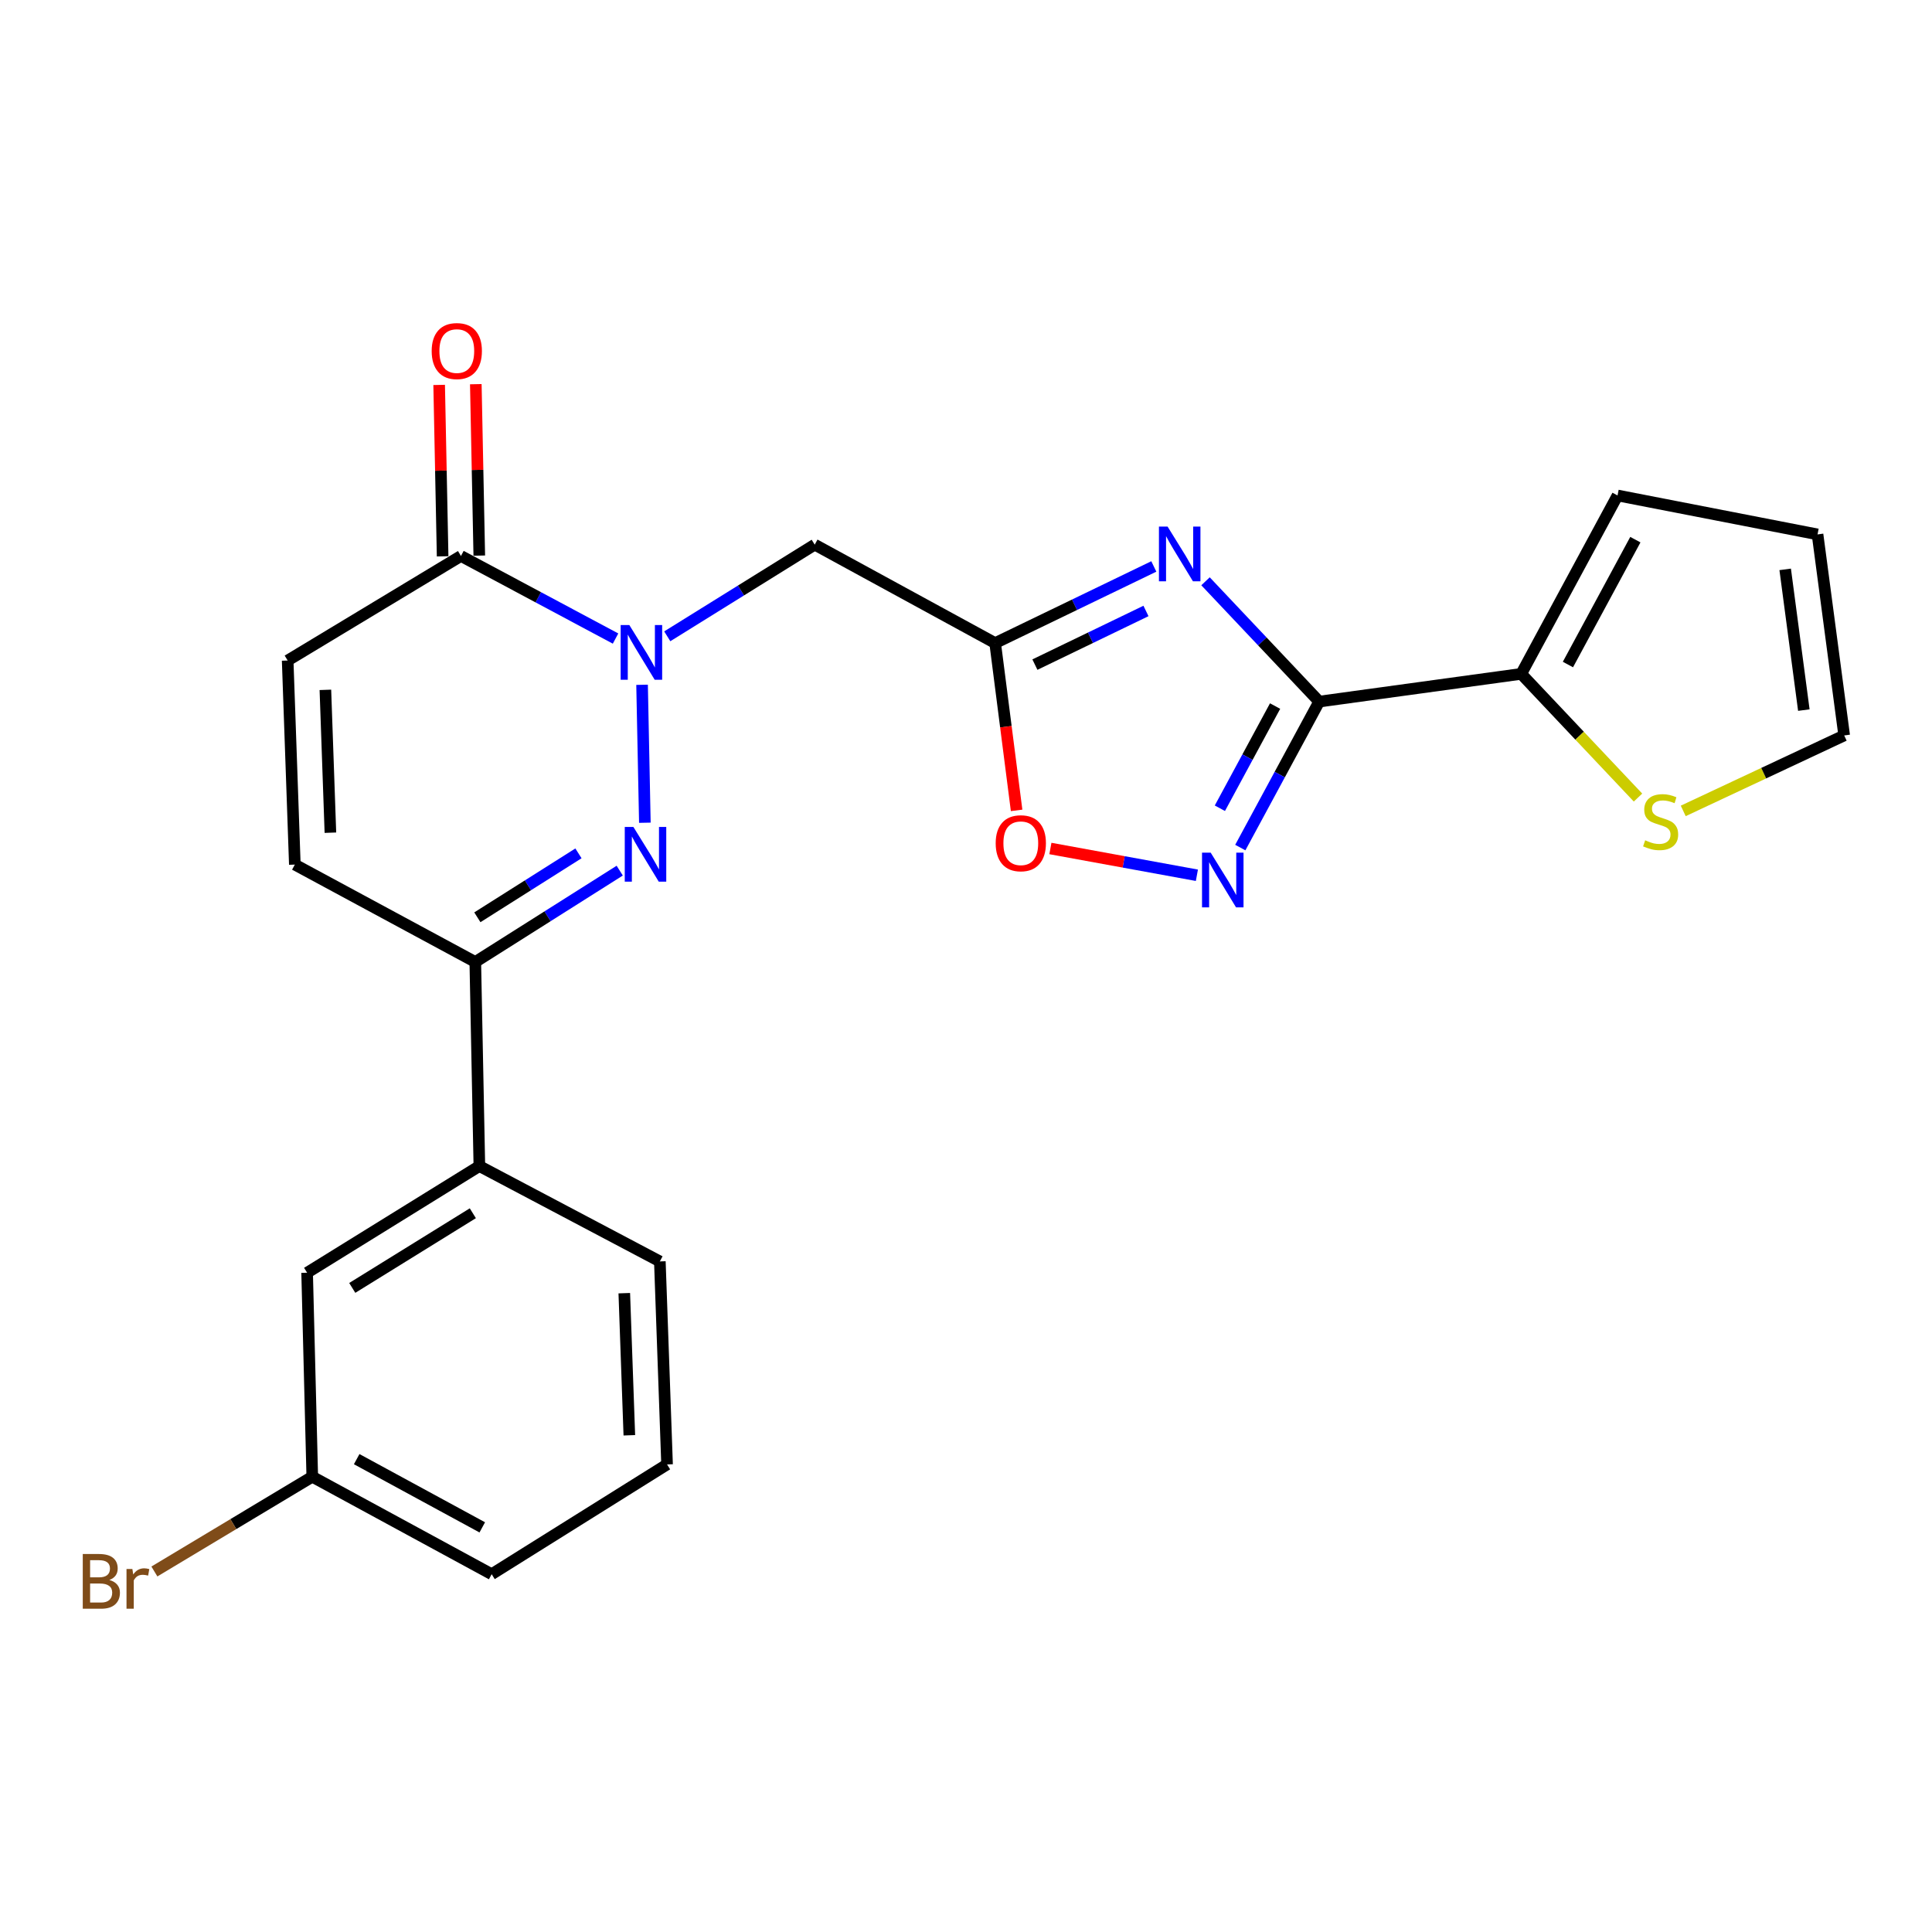 <?xml version='1.0' encoding='iso-8859-1'?>
<svg version='1.1' baseProfile='full'
              xmlns='http://www.w3.org/2000/svg'
                      xmlns:rdkit='http://www.rdkit.org/xml'
                      xmlns:xlink='http://www.w3.org/1999/xlink'
                  xml:space='preserve'
width='1000px' height='1000px' viewBox='0 0 1000 1000'>
<!-- END OF HEADER -->
<rect style='opacity:1.0;fill:#FFFFFF;stroke:none' width='1000' height='1000' x='0' y='0'> </rect>
<path class='bond-2' d='M 332.334,354.445 L 333.781,425.845' style='fill:none;fill-rule:evenodd;stroke:#0000FF;stroke-width:6px;stroke-linecap:butt;stroke-linejoin:miter;stroke-opacity:1' />
<path class='bond-5' d='M 345.374,329.353 L 383.536,305.63' style='fill:none;fill-rule:evenodd;stroke:#0000FF;stroke-width:6px;stroke-linecap:butt;stroke-linejoin:miter;stroke-opacity:1' />
<path class='bond-5' d='M 383.536,305.63 L 421.698,281.907' style='fill:none;fill-rule:evenodd;stroke:#000000;stroke-width:6px;stroke-linecap:butt;stroke-linejoin:miter;stroke-opacity:1' />
<path class='bond-6' d='M 318.606,330.519 L 278.598,309.144' style='fill:none;fill-rule:evenodd;stroke:#0000FF;stroke-width:6px;stroke-linecap:butt;stroke-linejoin:miter;stroke-opacity:1' />
<path class='bond-6' d='M 278.598,309.144 L 238.589,287.769' style='fill:none;fill-rule:evenodd;stroke:#000000;stroke-width:6px;stroke-linecap:butt;stroke-linejoin:miter;stroke-opacity:1' />
<path class='bond-0' d='M 597.214,293.194 L 556.153,313.029' style='fill:none;fill-rule:evenodd;stroke:#0000FF;stroke-width:6px;stroke-linecap:butt;stroke-linejoin:miter;stroke-opacity:1' />
<path class='bond-0' d='M 556.153,313.029 L 515.092,332.863' style='fill:none;fill-rule:evenodd;stroke:#000000;stroke-width:6px;stroke-linecap:butt;stroke-linejoin:miter;stroke-opacity:1' />
<path class='bond-0' d='M 593.151,316.233 L 564.408,330.118' style='fill:none;fill-rule:evenodd;stroke:#0000FF;stroke-width:6px;stroke-linecap:butt;stroke-linejoin:miter;stroke-opacity:1' />
<path class='bond-0' d='M 564.408,330.118 L 535.665,344.002' style='fill:none;fill-rule:evenodd;stroke:#000000;stroke-width:6px;stroke-linecap:butt;stroke-linejoin:miter;stroke-opacity:1' />
<path class='bond-1' d='M 623.974,300.874 L 653.391,332.009' style='fill:none;fill-rule:evenodd;stroke:#0000FF;stroke-width:6px;stroke-linecap:butt;stroke-linejoin:miter;stroke-opacity:1' />
<path class='bond-1' d='M 653.391,332.009 L 682.808,363.144' style='fill:none;fill-rule:evenodd;stroke:#000000;stroke-width:6px;stroke-linecap:butt;stroke-linejoin:miter;stroke-opacity:1' />
<path class='bond-8' d='M 682.808,363.144 L 787.378,348.794' style='fill:none;fill-rule:evenodd;stroke:#000000;stroke-width:6px;stroke-linecap:butt;stroke-linejoin:miter;stroke-opacity:1' />
<path class='bond-25' d='M 682.808,363.144 L 662.392,400.922' style='fill:none;fill-rule:evenodd;stroke:#000000;stroke-width:6px;stroke-linecap:butt;stroke-linejoin:miter;stroke-opacity:1' />
<path class='bond-25' d='M 662.392,400.922 L 641.976,438.7' style='fill:none;fill-rule:evenodd;stroke:#0000FF;stroke-width:6px;stroke-linecap:butt;stroke-linejoin:miter;stroke-opacity:1' />
<path class='bond-25' d='M 659.987,365.455 L 645.696,391.899' style='fill:none;fill-rule:evenodd;stroke:#000000;stroke-width:6px;stroke-linecap:butt;stroke-linejoin:miter;stroke-opacity:1' />
<path class='bond-25' d='M 645.696,391.899 L 631.404,418.344' style='fill:none;fill-rule:evenodd;stroke:#0000FF;stroke-width:6px;stroke-linecap:butt;stroke-linejoin:miter;stroke-opacity:1' />
<path class='bond-7' d='M 320.767,450.641 L 283.389,474.281' style='fill:none;fill-rule:evenodd;stroke:#0000FF;stroke-width:6px;stroke-linecap:butt;stroke-linejoin:miter;stroke-opacity:1' />
<path class='bond-7' d='M 283.389,474.281 L 246.012,497.922' style='fill:none;fill-rule:evenodd;stroke:#000000;stroke-width:6px;stroke-linecap:butt;stroke-linejoin:miter;stroke-opacity:1' />
<path class='bond-7' d='M 299.409,441.693 L 273.245,458.242' style='fill:none;fill-rule:evenodd;stroke:#0000FF;stroke-width:6px;stroke-linecap:butt;stroke-linejoin:miter;stroke-opacity:1' />
<path class='bond-7' d='M 273.245,458.242 L 247.08,474.79' style='fill:none;fill-rule:evenodd;stroke:#000000;stroke-width:6px;stroke-linecap:butt;stroke-linejoin:miter;stroke-opacity:1' />
<path class='bond-3' d='M 515.092,332.863 L 421.698,281.907' style='fill:none;fill-rule:evenodd;stroke:#000000;stroke-width:6px;stroke-linecap:butt;stroke-linejoin:miter;stroke-opacity:1' />
<path class='bond-9' d='M 515.092,332.863 L 520.644,376.157' style='fill:none;fill-rule:evenodd;stroke:#000000;stroke-width:6px;stroke-linecap:butt;stroke-linejoin:miter;stroke-opacity:1' />
<path class='bond-9' d='M 520.644,376.157 L 526.196,419.45' style='fill:none;fill-rule:evenodd;stroke:#FF0000;stroke-width:6px;stroke-linecap:butt;stroke-linejoin:miter;stroke-opacity:1' />
<path class='bond-4' d='M 619.509,453.036 L 581.596,446.107' style='fill:none;fill-rule:evenodd;stroke:#0000FF;stroke-width:6px;stroke-linecap:butt;stroke-linejoin:miter;stroke-opacity:1' />
<path class='bond-4' d='M 581.596,446.107 L 543.683,439.178' style='fill:none;fill-rule:evenodd;stroke:#FF0000;stroke-width:6px;stroke-linecap:butt;stroke-linejoin:miter;stroke-opacity:1' />
<path class='bond-10' d='M 238.589,287.769 L 148.895,341.888' style='fill:none;fill-rule:evenodd;stroke:#000000;stroke-width:6px;stroke-linecap:butt;stroke-linejoin:miter;stroke-opacity:1' />
<path class='bond-15' d='M 248.076,287.576 L 247.177,243.213' style='fill:none;fill-rule:evenodd;stroke:#000000;stroke-width:6px;stroke-linecap:butt;stroke-linejoin:miter;stroke-opacity:1' />
<path class='bond-15' d='M 247.177,243.213 L 246.278,198.849' style='fill:none;fill-rule:evenodd;stroke:#FF0000;stroke-width:6px;stroke-linecap:butt;stroke-linejoin:miter;stroke-opacity:1' />
<path class='bond-15' d='M 229.102,287.961 L 228.203,243.597' style='fill:none;fill-rule:evenodd;stroke:#000000;stroke-width:6px;stroke-linecap:butt;stroke-linejoin:miter;stroke-opacity:1' />
<path class='bond-15' d='M 228.203,243.597 L 227.304,199.234' style='fill:none;fill-rule:evenodd;stroke:#FF0000;stroke-width:6px;stroke-linecap:butt;stroke-linejoin:miter;stroke-opacity:1' />
<path class='bond-13' d='M 246.012,497.922 L 248.12,603.557' style='fill:none;fill-rule:evenodd;stroke:#000000;stroke-width:6px;stroke-linecap:butt;stroke-linejoin:miter;stroke-opacity:1' />
<path class='bond-24' d='M 246.012,497.922 L 152.607,447.513' style='fill:none;fill-rule:evenodd;stroke:#000000;stroke-width:6px;stroke-linecap:butt;stroke-linejoin:miter;stroke-opacity:1' />
<path class='bond-12' d='M 787.378,348.794 L 817.604,380.805' style='fill:none;fill-rule:evenodd;stroke:#000000;stroke-width:6px;stroke-linecap:butt;stroke-linejoin:miter;stroke-opacity:1' />
<path class='bond-12' d='M 817.604,380.805 L 847.83,412.815' style='fill:none;fill-rule:evenodd;stroke:#CCCC00;stroke-width:6px;stroke-linecap:butt;stroke-linejoin:miter;stroke-opacity:1' />
<path class='bond-14' d='M 787.378,348.794 L 837.238,256.454' style='fill:none;fill-rule:evenodd;stroke:#000000;stroke-width:6px;stroke-linecap:butt;stroke-linejoin:miter;stroke-opacity:1' />
<path class='bond-14' d='M 811.557,343.961 L 846.459,279.323' style='fill:none;fill-rule:evenodd;stroke:#000000;stroke-width:6px;stroke-linecap:butt;stroke-linejoin:miter;stroke-opacity:1' />
<path class='bond-11' d='M 148.895,341.888 L 152.607,447.513' style='fill:none;fill-rule:evenodd;stroke:#000000;stroke-width:6px;stroke-linecap:butt;stroke-linejoin:miter;stroke-opacity:1' />
<path class='bond-11' d='M 168.419,357.066 L 171.017,431.003' style='fill:none;fill-rule:evenodd;stroke:#000000;stroke-width:6px;stroke-linecap:butt;stroke-linejoin:miter;stroke-opacity:1' />
<path class='bond-16' d='M 871.241,419.725 L 912.893,400.191' style='fill:none;fill-rule:evenodd;stroke:#CCCC00;stroke-width:6px;stroke-linecap:butt;stroke-linejoin:miter;stroke-opacity:1' />
<path class='bond-16' d='M 912.893,400.191 L 954.545,380.657' style='fill:none;fill-rule:evenodd;stroke:#000000;stroke-width:6px;stroke-linecap:butt;stroke-linejoin:miter;stroke-opacity:1' />
<path class='bond-17' d='M 248.12,603.557 L 158.964,658.763' style='fill:none;fill-rule:evenodd;stroke:#000000;stroke-width:6px;stroke-linecap:butt;stroke-linejoin:miter;stroke-opacity:1' />
<path class='bond-17' d='M 244.738,627.973 L 182.329,666.618' style='fill:none;fill-rule:evenodd;stroke:#000000;stroke-width:6px;stroke-linecap:butt;stroke-linejoin:miter;stroke-opacity:1' />
<path class='bond-21' d='M 248.12,603.557 L 341.536,652.911' style='fill:none;fill-rule:evenodd;stroke:#000000;stroke-width:6px;stroke-linecap:butt;stroke-linejoin:miter;stroke-opacity:1' />
<path class='bond-18' d='M 837.238,256.454 L 940.755,276.603' style='fill:none;fill-rule:evenodd;stroke:#000000;stroke-width:6px;stroke-linecap:butt;stroke-linejoin:miter;stroke-opacity:1' />
<path class='bond-27' d='M 954.545,380.657 L 940.755,276.603' style='fill:none;fill-rule:evenodd;stroke:#000000;stroke-width:6px;stroke-linecap:butt;stroke-linejoin:miter;stroke-opacity:1' />
<path class='bond-27' d='M 933.663,367.542 L 924.009,294.705' style='fill:none;fill-rule:evenodd;stroke:#000000;stroke-width:6px;stroke-linecap:butt;stroke-linejoin:miter;stroke-opacity:1' />
<path class='bond-19' d='M 158.964,658.763 L 161.632,764.356' style='fill:none;fill-rule:evenodd;stroke:#000000;stroke-width:6px;stroke-linecap:butt;stroke-linejoin:miter;stroke-opacity:1' />
<path class='bond-20' d='M 161.632,764.356 L 120.771,788.877' style='fill:none;fill-rule:evenodd;stroke:#000000;stroke-width:6px;stroke-linecap:butt;stroke-linejoin:miter;stroke-opacity:1' />
<path class='bond-20' d='M 120.771,788.877 L 79.911,813.398' style='fill:none;fill-rule:evenodd;stroke:#7F4C19;stroke-width:6px;stroke-linecap:butt;stroke-linejoin:miter;stroke-opacity:1' />
<path class='bond-26' d='M 161.632,764.356 L 254.488,814.807' style='fill:none;fill-rule:evenodd;stroke:#000000;stroke-width:6px;stroke-linecap:butt;stroke-linejoin:miter;stroke-opacity:1' />
<path class='bond-26' d='M 184.621,755.248 L 249.62,790.563' style='fill:none;fill-rule:evenodd;stroke:#000000;stroke-width:6px;stroke-linecap:butt;stroke-linejoin:miter;stroke-opacity:1' />
<path class='bond-22' d='M 341.536,652.911 L 345.268,757.988' style='fill:none;fill-rule:evenodd;stroke:#000000;stroke-width:6px;stroke-linecap:butt;stroke-linejoin:miter;stroke-opacity:1' />
<path class='bond-22' d='M 323.129,669.346 L 325.742,742.9' style='fill:none;fill-rule:evenodd;stroke:#000000;stroke-width:6px;stroke-linecap:butt;stroke-linejoin:miter;stroke-opacity:1' />
<path class='bond-23' d='M 345.268,757.988 L 254.488,814.807' style='fill:none;fill-rule:evenodd;stroke:#000000;stroke-width:6px;stroke-linecap:butt;stroke-linejoin:miter;stroke-opacity:1' />
<path  class='atom-0' d='M 325.734 323.511
L 335.014 338.511
Q 335.934 339.991, 337.414 342.671
Q 338.894 345.351, 338.974 345.511
L 338.974 323.511
L 342.734 323.511
L 342.734 351.831
L 338.854 351.831
L 328.894 335.431
Q 327.734 333.511, 326.494 331.311
Q 325.294 329.111, 324.934 328.431
L 324.934 351.831
L 321.254 351.831
L 321.254 323.511
L 325.734 323.511
' fill='#0000FF'/>
<path  class='atom-1' d='M 604.346 272.565
L 613.626 287.565
Q 614.546 289.045, 616.026 291.725
Q 617.506 294.405, 617.586 294.565
L 617.586 272.565
L 621.346 272.565
L 621.346 300.885
L 617.466 300.885
L 607.506 284.485
Q 606.346 282.565, 605.106 280.365
Q 603.906 278.165, 603.546 277.485
L 603.546 300.885
L 599.866 300.885
L 599.866 272.565
L 604.346 272.565
' fill='#0000FF'/>
<path  class='atom-3' d='M 327.853 428.039
L 337.133 443.039
Q 338.053 444.519, 339.533 447.199
Q 341.013 449.879, 341.093 450.039
L 341.093 428.039
L 344.853 428.039
L 344.853 456.359
L 340.973 456.359
L 331.013 439.959
Q 329.853 438.039, 328.613 435.839
Q 327.413 433.639, 327.053 432.959
L 327.053 456.359
L 323.373 456.359
L 323.373 428.039
L 327.853 428.039
' fill='#0000FF'/>
<path  class='atom-5' d='M 626.645 441.324
L 635.925 456.324
Q 636.845 457.804, 638.325 460.484
Q 639.805 463.164, 639.885 463.324
L 639.885 441.324
L 643.645 441.324
L 643.645 469.644
L 639.765 469.644
L 629.805 453.244
Q 628.645 451.324, 627.405 449.124
Q 626.205 446.924, 625.845 446.244
L 625.845 469.644
L 622.165 469.644
L 622.165 441.324
L 626.645 441.324
' fill='#0000FF'/>
<path  class='atom-10' d='M 515.367 436.459
Q 515.367 429.659, 518.727 425.859
Q 522.087 422.059, 528.367 422.059
Q 534.647 422.059, 538.007 425.859
Q 541.367 429.659, 541.367 436.459
Q 541.367 443.339, 537.967 447.259
Q 534.567 451.139, 528.367 451.139
Q 522.127 451.139, 518.727 447.259
Q 515.367 443.379, 515.367 436.459
M 528.367 447.939
Q 532.687 447.939, 535.007 445.059
Q 537.367 442.139, 537.367 436.459
Q 537.367 430.899, 535.007 428.099
Q 532.687 425.259, 528.367 425.259
Q 524.047 425.259, 521.687 428.059
Q 519.367 430.859, 519.367 436.459
Q 519.367 442.179, 521.687 445.059
Q 524.047 447.939, 528.367 447.939
' fill='#FF0000'/>
<path  class='atom-13' d='M 851.538 434.934
Q 851.858 435.054, 853.178 435.614
Q 854.498 436.174, 855.938 436.534
Q 857.418 436.854, 858.858 436.854
Q 861.538 436.854, 863.098 435.574
Q 864.658 434.254, 864.658 431.974
Q 864.658 430.414, 863.858 429.454
Q 863.098 428.494, 861.898 427.974
Q 860.698 427.454, 858.698 426.854
Q 856.178 426.094, 854.658 425.374
Q 853.178 424.654, 852.098 423.134
Q 851.058 421.614, 851.058 419.054
Q 851.058 415.494, 853.458 413.294
Q 855.898 411.094, 860.698 411.094
Q 863.978 411.094, 867.698 412.654
L 866.778 415.734
Q 863.378 414.334, 860.818 414.334
Q 858.058 414.334, 856.538 415.494
Q 855.018 416.614, 855.058 418.574
Q 855.058 420.094, 855.818 421.014
Q 856.618 421.934, 857.738 422.454
Q 858.898 422.974, 860.818 423.574
Q 863.378 424.374, 864.898 425.174
Q 866.418 425.974, 867.498 427.614
Q 868.618 429.214, 868.618 431.974
Q 868.618 435.894, 865.978 438.014
Q 863.378 440.094, 859.018 440.094
Q 856.498 440.094, 854.578 439.534
Q 852.698 439.014, 850.458 438.094
L 851.538 434.934
' fill='#CCCC00'/>
<path  class='atom-16' d='M 223.438 181.707
Q 223.438 174.907, 226.798 171.107
Q 230.158 167.307, 236.438 167.307
Q 242.718 167.307, 246.078 171.107
Q 249.438 174.907, 249.438 181.707
Q 249.438 188.587, 246.038 192.507
Q 242.638 196.387, 236.438 196.387
Q 230.198 196.387, 226.798 192.507
Q 223.438 188.627, 223.438 181.707
M 236.438 193.187
Q 240.758 193.187, 243.078 190.307
Q 245.438 187.387, 245.438 181.707
Q 245.438 176.147, 243.078 173.347
Q 240.758 170.507, 236.438 170.507
Q 232.118 170.507, 229.758 173.307
Q 227.438 176.107, 227.438 181.707
Q 227.438 187.427, 229.758 190.307
Q 232.118 193.187, 236.438 193.187
' fill='#FF0000'/>
<path  class='atom-21' d='M 56.599 817.798
Q 59.319 818.558, 60.679 820.238
Q 62.08 821.878, 62.08 824.318
Q 62.08 828.238, 59.559 830.478
Q 57.08 832.678, 52.359 832.678
L 42.84 832.678
L 42.84 804.358
L 51.2 804.358
Q 56.039 804.358, 58.48 806.318
Q 60.919 808.278, 60.919 811.878
Q 60.919 816.158, 56.599 817.798
M 46.639 807.558
L 46.639 816.438
L 51.2 816.438
Q 53.999 816.438, 55.44 815.318
Q 56.919 814.158, 56.919 811.878
Q 56.919 807.558, 51.2 807.558
L 46.639 807.558
M 52.359 829.478
Q 55.12 829.478, 56.599 828.158
Q 58.08 826.838, 58.08 824.318
Q 58.08 821.998, 56.44 820.838
Q 54.84 819.638, 51.76 819.638
L 46.639 819.638
L 46.639 829.478
L 52.359 829.478
' fill='#7F4C19'/>
<path  class='atom-21' d='M 68.519 812.118
L 68.96 814.958
Q 71.12 811.758, 74.639 811.758
Q 75.76 811.758, 77.279 812.158
L 76.68 815.518
Q 74.96 815.118, 73.999 815.118
Q 72.32 815.118, 71.2 815.798
Q 70.12 816.438, 69.24 817.998
L 69.24 832.678
L 65.48 832.678
L 65.48 812.118
L 68.519 812.118
' fill='#7F4C19'/>
</svg>
